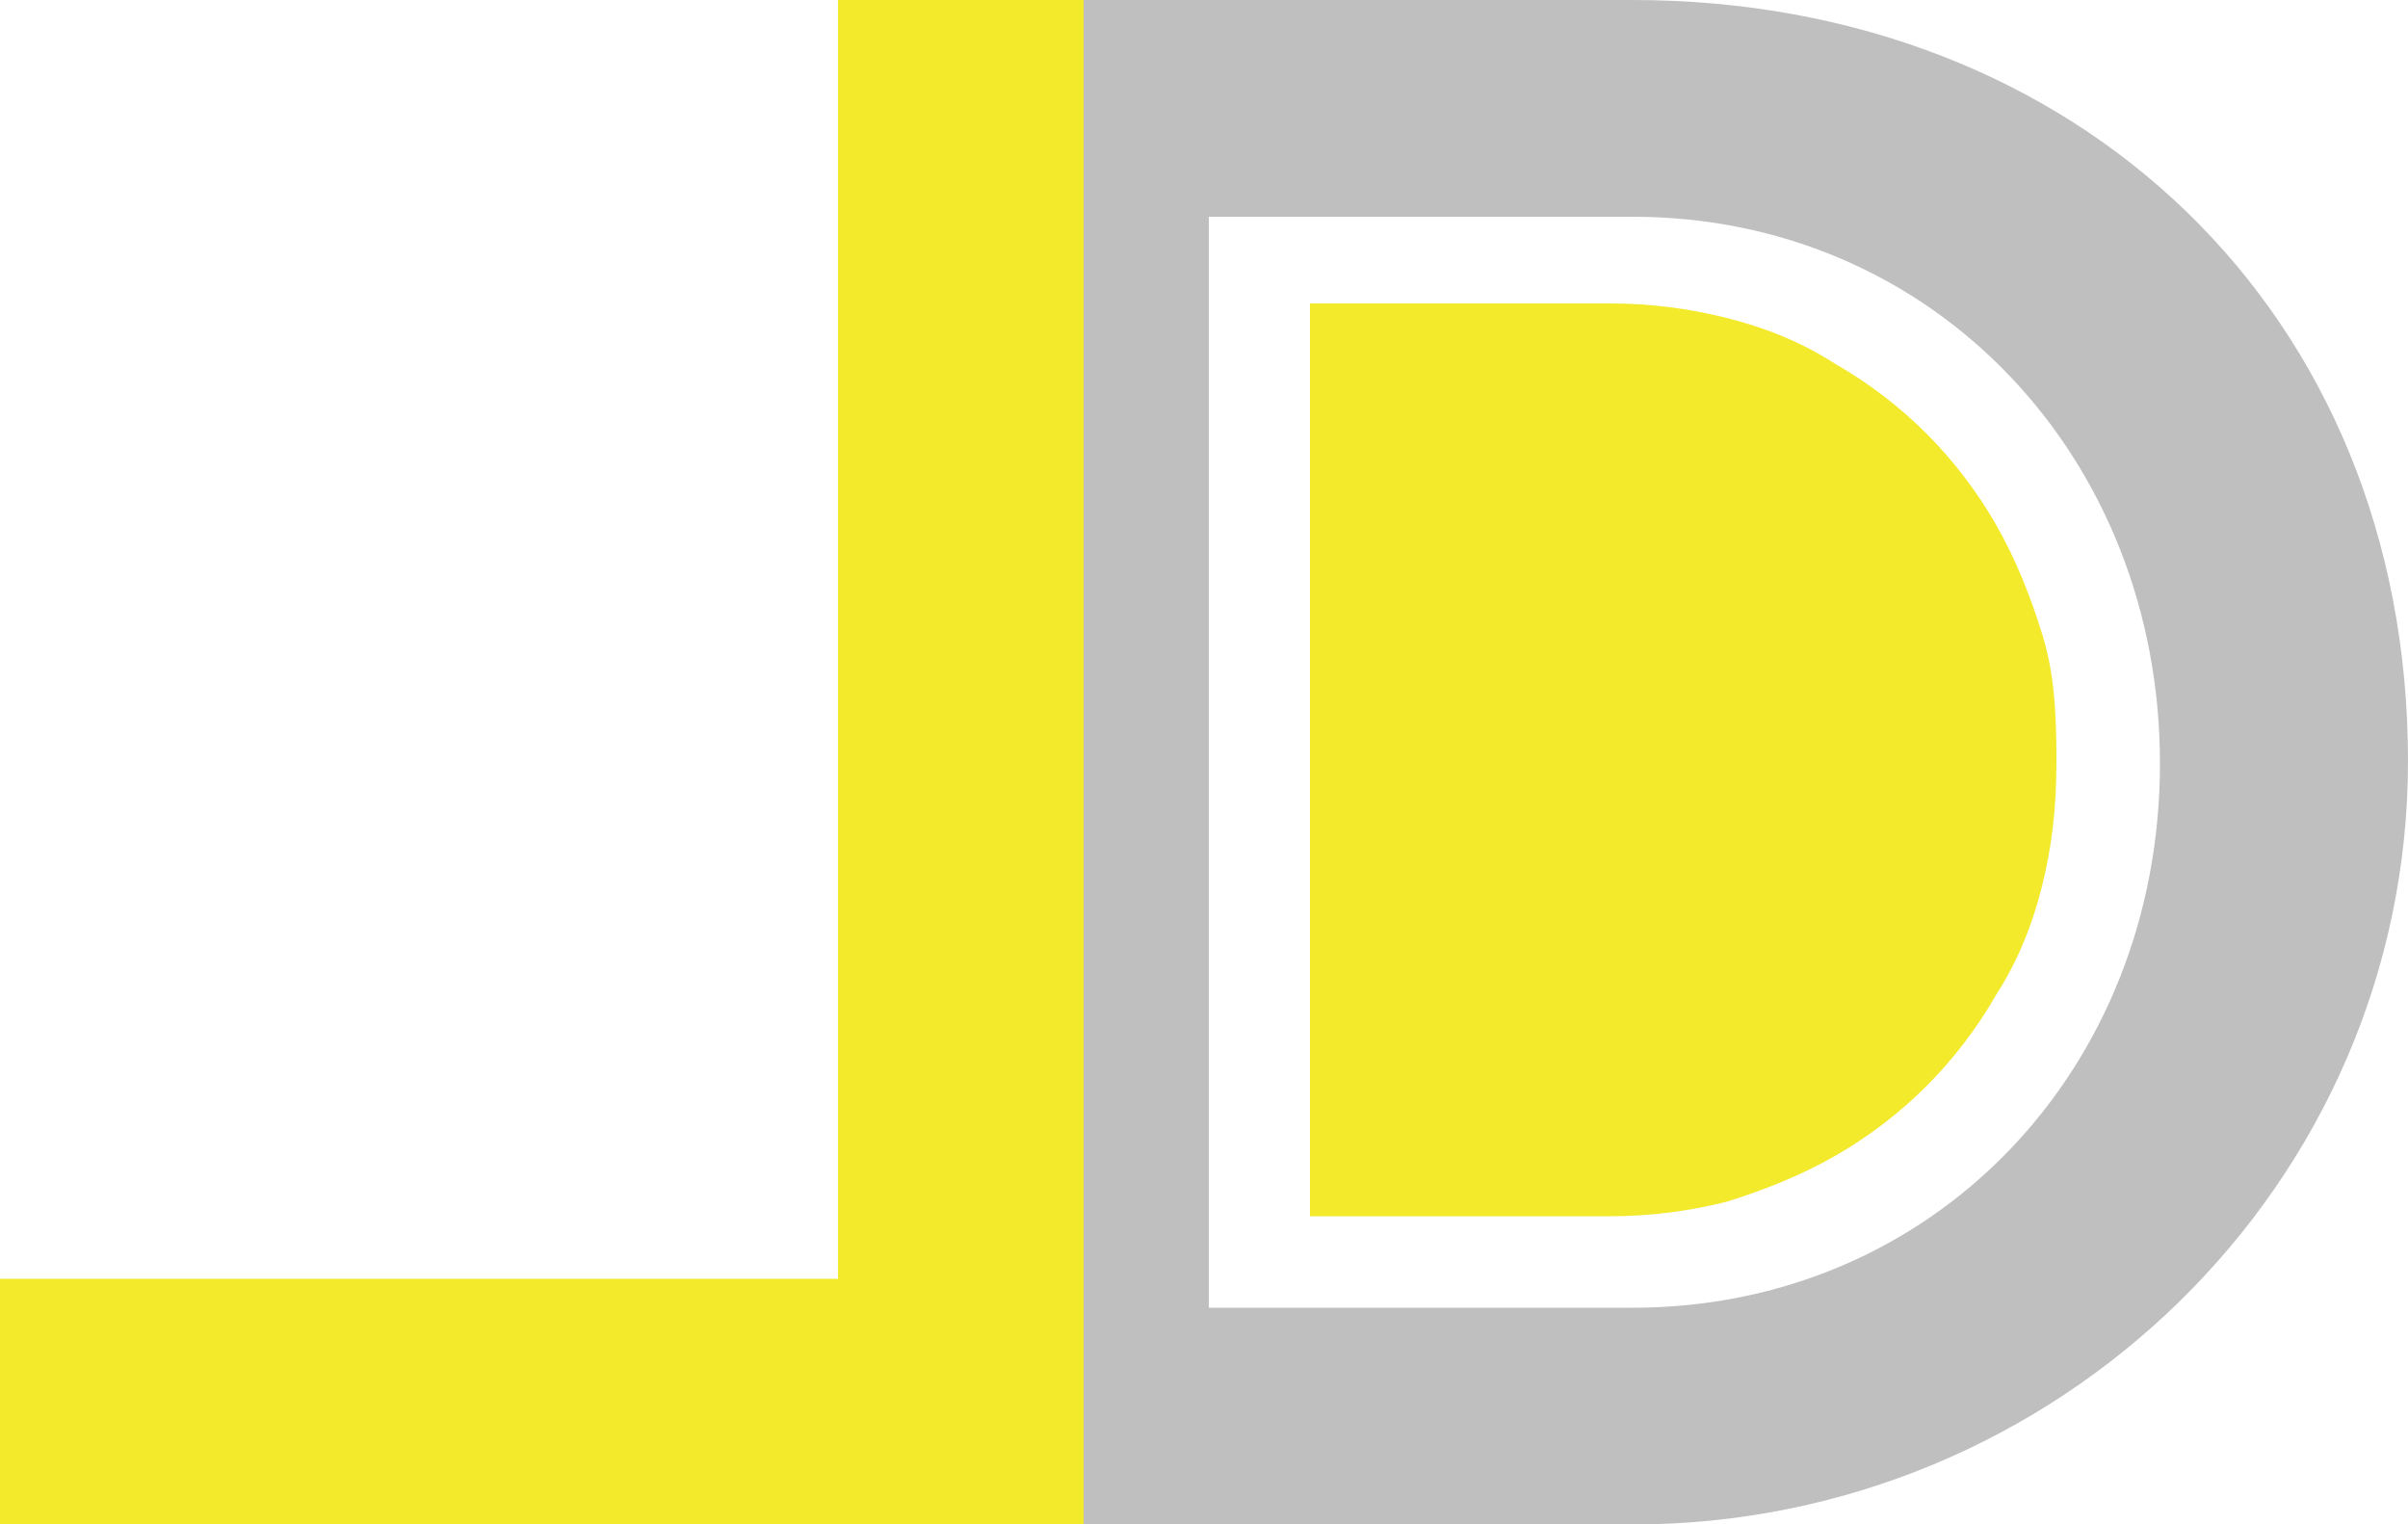 <?xml version="1.0" encoding="utf-8"?>
<!-- Generator: Adobe Illustrator 27.0.0, SVG Export Plug-In . SVG Version: 6.00 Build 0)  -->
<svg version="1.1" id="Layer_1" xmlns="http://www.w3.org/2000/svg" xmlns:xlink="http://www.w3.org/1999/xlink" x="0px" y="0px"
	 viewBox="0 0 100 63.3" style="enable-background:new 0 0 100 63.3;" xml:space="preserve">
<style type="text/css">
	.st0{fill:#C0BFBF;}
	.st1{fill:#F2EA2A;}
</style>
<g>
	<path class="st0" d="M67.8,0L45,0v53.1h0v10.2l22.8,0c17.6,0,32.2-14.1,32.2-31.7C100,13,86.3,0,67.8,0z M67.8,54.3H50.2V9h17.6
		C80.3,9,89.7,19,89.7,31.7S80.3,54.3,67.8,54.3z"/>
	<path class="st1" d="M85.4,31.6L85.4,31.6c0,2-0.2,3.6-0.6,5.2c-0.4,1.6-1,3.1-1.9,4.5c-0.8,1.4-1.8,2.7-2.9,3.8
		c-1.1,1.1-2.4,2.1-3.8,2.9s-2.9,1.4-4.5,1.9c-1.6,0.4-3.2,0.6-4.8,0.6H54.4V12.6h12.5c1.6,0,3.2,0.2,4.8,0.6c1.6,0.4,3.1,1,4.5,1.9
		c1.4,0.8,2.7,1.8,3.8,2.9c1.1,1.1,2.1,2.4,2.9,3.8c0.8,1.4,1.4,2.9,1.9,4.5S85.4,29.5,85.4,31.6z"/>
	<polygon class="st1" points="45,53.1 45,0 34.8,0 34.8,53.1 0,53.1 0,63.3 45,63.3 45,53.1 	"/>
</g>
</svg>
